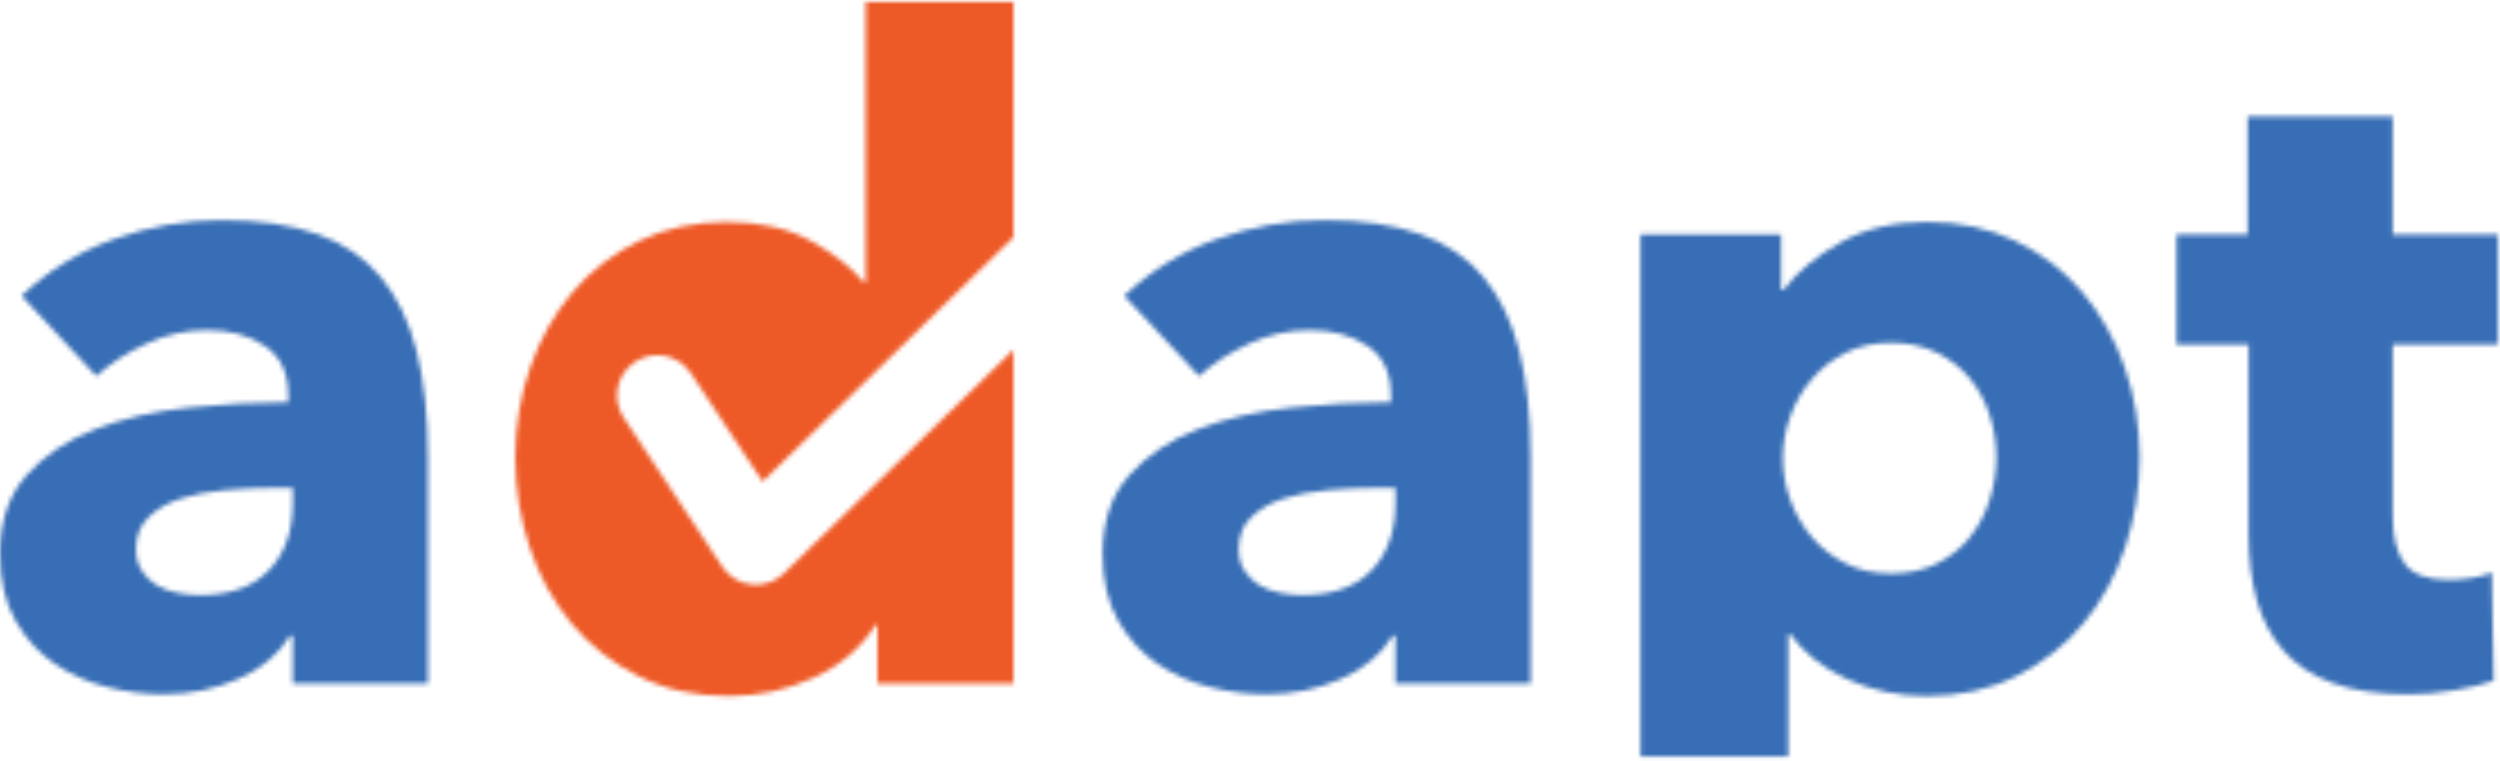 <?xml version="1.0" encoding="UTF-8" standalone="no"?>
<svg width="552px" height="168px" viewBox="0 0 552 168" version="1.1" xmlns="http://www.w3.org/2000/svg" xmlns:xlink="http://www.w3.org/1999/xlink">
    <!-- Generator: Sketch 3.6.1 (26313) - http://www.bohemiancoding.com/sketch -->
    <title>adapt-logo</title>
    <desc>Created with Sketch.</desc>
    <defs>
        <path d="M64.648,59.204 L60.47,59.204 C56.89,59.204 53.276,59.373 49.63,59.702 C45.981,60.034 42.733,60.666 39.881,61.593 C37.029,62.522 34.677,63.881 32.821,65.672 C30.962,67.462 30.035,69.821 30.035,72.737 C30.035,74.597 30.463,76.188 31.33,77.513 C32.19,78.841 33.283,79.902 34.61,80.698 C35.936,81.493 37.461,82.059 39.187,82.39 C40.907,82.722 42.568,82.886 44.16,82.886 C50.788,82.886 55.86,81.065 59.375,77.414 C62.889,73.766 64.648,68.825 64.648,62.587 L64.648,59.204 L64.648,59.204 Z M4.772,16.815 C10.608,11.242 17.404,7.063 25.162,4.277 C32.92,1.49 40.844,0.097 48.932,0.097 C57.287,0.097 64.349,1.127 70.118,3.182 C75.887,5.242 80.561,8.425 84.142,12.735 C87.722,17.047 90.339,22.486 91.999,29.054 C93.655,35.622 94.485,43.417 94.485,52.438 L94.485,102.389 L64.648,102.389 L64.648,91.842 L64.051,91.842 C61.53,95.955 57.717,99.14 52.613,101.395 C47.507,103.649 41.971,104.778 36.004,104.778 C32.024,104.778 27.913,104.246 23.671,103.185 C19.425,102.126 15.546,100.399 12.034,98.011 C8.519,95.624 5.634,92.439 3.381,88.459 C1.125,84.479 0,79.571 0,73.733 C0,66.567 1.955,60.797 5.868,56.418 C9.777,52.04 14.82,48.657 20.984,46.268 C27.151,43.88 34.013,42.288 41.574,41.492 C49.131,40.697 56.492,40.298 63.653,40.298 L63.653,38.707 C63.653,33.799 61.929,30.183 58.481,27.86 C55.032,25.541 50.788,24.376 45.751,24.376 C41.106,24.376 36.631,25.372 32.323,27.362 C28.013,29.352 24.332,31.741 21.285,34.527 L4.772,16.815 L4.772,16.815 Z" id="path-1"></path>
        <path d="M64.75,59.204 L60.572,59.204 C56.992,59.204 53.378,59.373 49.731,59.702 C46.082,60.034 42.834,60.666 39.983,61.593 C37.131,62.522 34.778,63.881 32.923,65.672 C31.064,67.462 30.137,69.821 30.137,72.737 C30.137,74.597 30.565,76.188 31.431,77.513 C32.292,78.841 33.385,79.902 34.712,80.698 C36.037,81.493 37.563,82.059 39.288,82.39 C41.008,82.722 42.67,82.886 44.262,82.886 C50.89,82.886 55.961,81.065 59.477,77.414 C62.99,73.766 64.75,68.825 64.75,62.587 L64.75,59.204 L64.75,59.204 Z M4.874,16.815 C10.709,11.242 17.506,7.063 25.264,4.277 C33.022,1.49 40.946,0.097 49.034,0.097 C57.389,0.097 64.45,1.127 70.219,3.182 C75.988,5.242 80.662,8.425 84.244,12.735 C87.823,17.047 90.441,22.486 92.101,29.054 C93.757,35.622 94.586,43.417 94.586,52.438 L94.586,102.389 L64.75,102.389 L64.75,91.842 L64.153,91.842 C61.632,95.955 57.818,99.14 52.714,101.395 C47.609,103.649 42.073,104.778 36.105,104.778 C32.126,104.778 28.014,104.246 23.772,103.185 C19.526,102.126 15.647,100.399 12.136,98.011 C8.621,95.624 5.736,92.439 3.483,88.459 C1.226,84.479 0.102,79.571 0.102,73.733 C0.102,66.567 2.057,60.797 5.97,56.418 C9.879,52.04 14.921,48.657 21.086,46.268 C27.253,43.88 34.115,42.288 41.676,41.492 C49.232,40.697 56.593,40.298 63.754,40.298 L63.754,38.707 C63.754,33.799 62.03,30.183 58.582,27.86 C55.133,25.541 50.89,24.376 45.852,24.376 C41.208,24.376 36.732,25.372 32.425,27.362 C28.115,29.352 24.433,31.741 21.386,34.527 L4.874,16.815 L4.874,16.815 Z" id="path-3"></path>
        <path d="M78.687,51.985 C78.687,48.8 78.188,45.684 77.194,42.63 C76.199,39.581 74.738,36.893 72.819,34.571 C70.893,32.25 68.473,30.36 65.557,28.9 C62.639,27.44 59.257,26.71 55.413,26.71 C51.699,26.71 48.382,27.44 45.466,28.9 C42.548,30.36 40.063,32.282 38.007,34.67 C35.95,37.059 34.36,39.779 33.232,42.829 C32.105,45.884 31.542,48.999 31.542,52.183 C31.542,55.368 32.105,58.485 33.232,61.538 C34.36,64.59 35.95,67.308 38.007,69.697 C40.063,72.085 42.548,74.01 45.466,75.467 C48.382,76.929 51.699,77.657 55.413,77.657 C59.257,77.657 62.639,76.929 65.557,75.467 C68.473,74.01 70.893,72.085 72.819,69.697 C74.738,67.308 76.199,64.556 77.194,61.437 C78.188,58.322 78.687,55.168 78.687,51.985 L78.687,51.985 Z M110.314,51.985 C110.314,58.884 109.251,65.517 107.131,71.885 C105.007,78.254 101.925,83.861 97.882,88.702 C93.834,93.547 88.896,97.427 83.063,100.344 C77.225,103.261 70.596,104.723 63.172,104.723 C57.07,104.723 51.302,103.493 45.864,101.041 C40.426,98.587 36.184,95.238 33.135,90.99 L32.736,90.99 L32.736,118.04 L0.114,118.04 L0.114,2.828 L31.145,2.828 L31.145,14.968 L31.742,14.968 C34.792,10.988 39.003,7.506 44.373,4.52 C49.745,1.535 56.075,0.042 63.369,0.042 C70.53,0.042 77.025,1.435 82.865,4.222 C88.698,7.008 93.636,10.788 97.682,15.566 C101.727,20.343 104.844,25.883 107.032,32.182 C109.221,38.486 110.314,45.087 110.314,51.985 L110.314,51.985 Z" id="path-5"></path>
        <path id="path-7" d="M71.198,50.686 L71.198,26.407 L47.925,26.407 L47.925,0.336 L15.898,0.336 L15.898,26.407 L0.185,26.407 L0.185,50.686 L16.098,50.686 L16.098,92.587 C16.098,97.907 16.693,102.73 17.887,107.053 C19.081,111.375 21.036,115.099 23.755,118.225 C26.473,121.353 30.087,123.747 34.597,125.408 C39.104,127.068 44.674,127.902 51.306,127.902 C54.753,127.902 58.199,127.604 61.65,127.007 C65.097,126.409 67.946,125.713 70.203,124.917 L69.806,101.035 C68.613,101.567 67.12,101.966 65.329,102.23 C63.54,102.498 61.848,102.627 60.256,102.627 C55.613,102.627 52.399,101.464 50.61,99.132 C48.819,96.801 47.925,93.305 47.925,88.645 L47.925,50.686 L71.198,50.686 L71.198,50.686 L71.198,50.686 Z"></path>
        <path id="path-9" d="M77.404,0 L110.026,0 L110.026,25.97 L110.026,51.94 L54.63,105.881 L38.805,81.967 C36.094,77.868 30.572,76.742 26.47,79.458 C22.372,82.172 21.249,87.697 23.963,91.797 L45.72,124.673 C47.182,126.883 49.552,128.327 52.189,128.611 C52.505,128.645 52.823,128.661 53.14,128.661 C55.445,128.661 57.676,127.765 59.347,126.138 L110.026,76.791 L110.026,150.452 L79.99,150.452 L79.99,137.516 L79.591,137.516 C76.409,142.56 71.863,146.44 65.965,149.159 C60.063,151.876 53.798,153.238 47.167,153.238 C39.739,153.238 33.111,151.776 27.275,148.859 C21.438,145.943 16.5,142.062 12.458,137.217 C8.409,132.376 5.327,126.769 3.206,120.402 C1.084,114.033 0.026,107.399 0.026,100.5 C0.026,93.603 1.119,87.001 3.307,80.697 C5.496,74.398 8.609,68.858 12.657,64.081 C16.699,59.305 21.607,55.523 27.376,52.738 C33.145,49.95 39.609,48.557 46.769,48.557 C54.062,48.557 60.228,49.95 65.271,52.738 C70.308,55.523 74.221,58.577 77.005,61.892 L77.404,61.892 L77.404,5.15474482e-14 L77.404,0 L77.404,0 Z"></path>
    </defs>
    <g id="Page-1" stroke="none" stroke-width="1" fill="none" fill-rule="evenodd">
        <g id="A4" transform="translate(-145, -214)">
            <g id="adapt-logo" transform="translate(145, 214)">
                <g id="Group-3" transform="translate(0, 48.516)">
                    <mask id="mask-2" fill="white">
                        <use xlink:href="#path-1"></use>
                    </mask>
                    <g id="Clip-2"></g>
                    <path d="M-6.798,-6.704 L101.283,-6.704 L101.283,111.579 L-6.798,111.579 L-6.798,-6.704 Z" id="Fill-1" fill="#386EB5" mask="url(#mask-2)"></path>
                </g>
                <g id="Group-6" transform="translate(243.369, 48.516)">
                    <mask id="mask-4" fill="white">
                        <use xlink:href="#path-3"></use>
                    </mask>
                    <g id="Clip-5"></g>
                    <path d="M-6.696,-6.704 L101.384,-6.704 L101.384,111.579 L-6.696,111.579 L-6.696,-6.704 Z" id="Fill-4" fill="#386EB5" mask="url(#mask-4)"></path>
                </g>
                <g id="Group-9" transform="translate(362.108, 48.969)">
                    <mask id="mask-6" fill="white">
                        <use xlink:href="#path-5"></use>
                    </mask>
                    <g id="Clip-8"></g>
                    <path d="M-6.684,-6.759 L117.112,-6.759 L117.112,124.841 L-6.684,124.841 L-6.684,-6.759 Z" id="Fill-7" fill="#386EB5" mask="url(#mask-6)"></path>
                </g>
                <g id="Group-12" transform="translate(480.394, 25.391)">
                    <mask id="mask-8" fill="white">
                        <use xlink:href="#path-7"></use>
                    </mask>
                    <g id="Clip-11"></g>
                    <path d="M-6.613,-6.465 L77.997,-6.465 L77.997,134.703 L-6.613,134.703 L-6.613,-6.465 Z" id="Fill-10" fill="#386EB5" mask="url(#mask-8)"></path>
                </g>
                <g id="Group-15" transform="translate(113.754, 0.453)">
                    <mask id="mask-10" fill="white">
                        <use xlink:href="#path-9"></use>
                    </mask>
                    <g id="Clip-14"></g>
                    <path d="M-6.772,-6.802 L116.824,-6.802 L116.824,160.039 L-6.772,160.039 L-6.772,-6.802 Z" id="Fill-13" fill="#EE5A27" mask="url(#mask-10)"></path>
                </g>
            </g>
        </g>
    </g>
</svg>